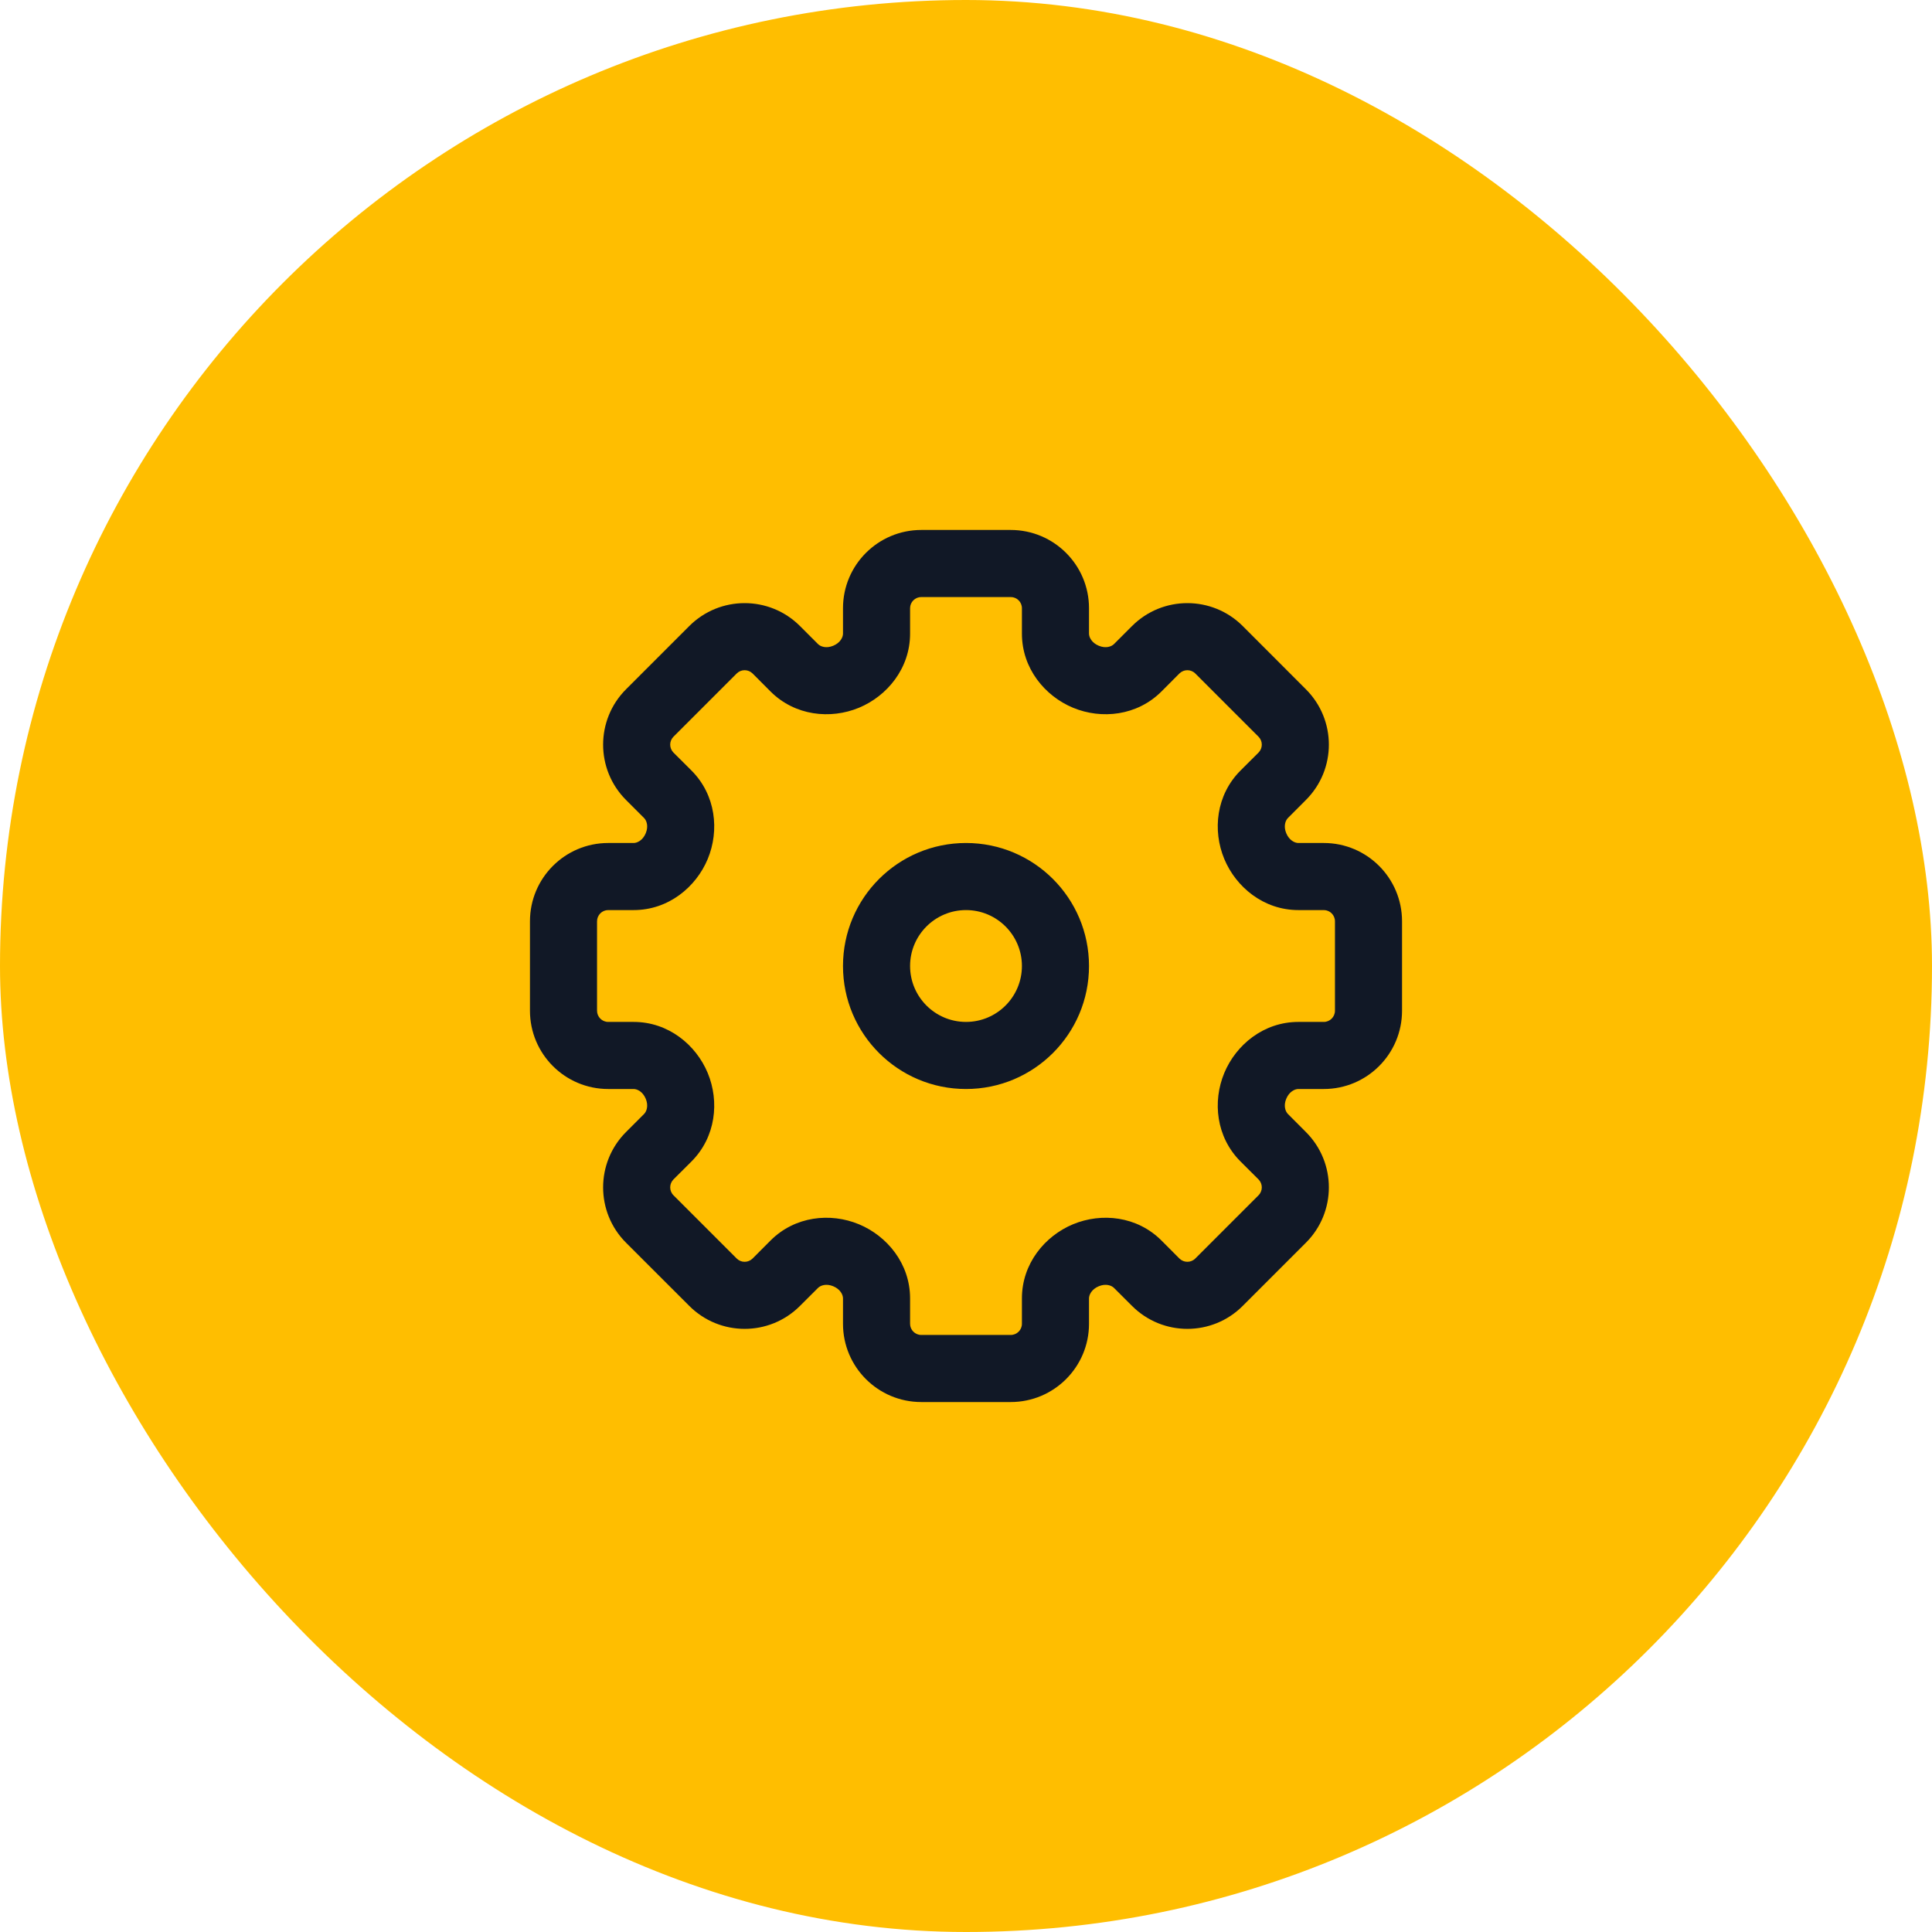 <svg width="36" height="36" viewBox="0 0 36 36" fill="none" xmlns="http://www.w3.org/2000/svg">
<rect width="36" height="36" rx="18" fill="#FFBE00"/>
<path fill-rule="evenodd" clip-rule="evenodd" d="M15.708 11.333C15.708 10.528 16.361 9.875 17.167 9.875H18.833C19.639 9.875 20.292 10.528 20.292 11.333V11.807C20.292 11.873 20.341 11.978 20.475 12.033C20.603 12.086 20.709 12.05 20.758 12.001L21.094 11.665C21.663 11.096 22.586 11.096 23.156 11.665L24.334 12.844C24.904 13.414 24.904 14.337 24.334 14.906L23.999 15.242C23.95 15.291 23.914 15.397 23.967 15.525C24.022 15.659 24.127 15.708 24.193 15.708L24.667 15.708C25.472 15.708 26.125 16.361 26.125 17.167V18.833C26.125 19.639 25.472 20.292 24.667 20.292H24.193C24.127 20.292 24.022 20.341 23.967 20.475C23.914 20.603 23.95 20.709 23.999 20.758L24.334 21.094C24.904 21.663 24.904 22.587 24.334 23.156L23.156 24.334C22.587 24.904 21.663 24.904 21.094 24.334L20.758 23.999C20.709 23.95 20.603 23.914 20.475 23.967C20.341 24.022 20.292 24.127 20.292 24.193V24.667C20.292 25.472 19.639 26.125 18.833 26.125H17.167C16.361 26.125 15.708 25.472 15.708 24.667V24.193C15.708 24.127 15.659 24.022 15.525 23.967C15.397 23.914 15.291 23.95 15.242 23.999L14.906 24.334C14.337 24.904 13.414 24.904 12.844 24.334L11.665 23.156C11.096 22.587 11.096 21.663 11.665 21.094L12.001 20.758C12.05 20.709 12.086 20.603 12.033 20.475C11.978 20.341 11.873 20.292 11.807 20.292H11.333C10.528 20.292 9.875 19.639 9.875 18.833V17.167C9.875 16.361 10.528 15.708 11.333 15.708H11.807C11.873 15.708 11.978 15.659 12.033 15.525C12.086 15.397 12.05 15.291 12.001 15.242L11.665 14.906C11.096 14.337 11.096 13.414 11.665 12.844L12.844 11.665C13.414 11.096 14.337 11.096 14.906 11.665L15.242 12.001C15.291 12.05 15.397 12.086 15.525 12.033C15.659 11.978 15.708 11.873 15.708 11.807V11.333ZM17.167 11.125C17.052 11.125 16.958 11.218 16.958 11.333V11.807C16.958 12.455 16.53 12.97 16.005 13.188C15.474 13.408 14.813 13.339 14.358 12.885L14.023 12.549C13.941 12.468 13.809 12.468 13.728 12.549L12.549 13.728C12.468 13.809 12.468 13.941 12.549 14.023L12.885 14.358C13.339 14.813 13.408 15.474 13.188 16.005C12.97 16.53 12.455 16.958 11.807 16.958H11.333C11.218 16.958 11.125 17.052 11.125 17.167V18.833C11.125 18.948 11.218 19.042 11.333 19.042H11.807C12.455 19.042 12.97 19.47 13.188 19.995C13.408 20.526 13.339 21.187 12.885 21.642L12.549 21.977C12.468 22.059 12.468 22.191 12.549 22.272L13.728 23.451C13.809 23.532 13.941 23.532 14.023 23.451L14.358 23.115C14.813 22.66 15.474 22.592 16.004 22.812C16.529 23.03 16.958 23.545 16.958 24.193V24.667C16.958 24.782 17.052 24.875 17.167 24.875H18.833C18.948 24.875 19.042 24.782 19.042 24.667V24.193C19.042 23.545 19.47 23.03 19.995 22.812C20.526 22.592 21.187 22.66 21.642 23.115L21.977 23.451C22.059 23.532 22.191 23.532 22.272 23.451L23.451 22.272C23.532 22.191 23.532 22.059 23.451 21.977L23.115 21.642C22.66 21.187 22.592 20.526 22.812 19.995C23.03 19.47 23.545 19.042 24.193 19.042H24.667C24.782 19.042 24.875 18.948 24.875 18.833V17.167C24.875 17.052 24.782 16.958 24.667 16.958L24.193 16.958C23.545 16.958 23.03 16.529 22.812 16.004C22.592 15.474 22.66 14.813 23.115 14.358L23.451 14.023C23.532 13.941 23.532 13.809 23.451 13.728L22.272 12.549C22.191 12.468 22.059 12.468 21.977 12.549L21.642 12.885C21.187 13.339 20.526 13.408 19.995 13.188C19.47 12.97 19.042 12.455 19.042 11.807V11.333C19.042 11.218 18.948 11.125 18.833 11.125H17.167ZM18 16.958C17.425 16.958 16.958 17.425 16.958 18C16.958 18.575 17.425 19.042 18 19.042C18.575 19.042 19.042 18.575 19.042 18C19.042 17.425 18.575 16.958 18 16.958ZM15.708 18C15.708 16.734 16.734 15.708 18 15.708C19.266 15.708 20.292 16.734 20.292 18C20.292 19.266 19.266 20.292 18 20.292C16.734 20.292 15.708 19.266 15.708 18Z" fill="#111826"/>
</svg>

